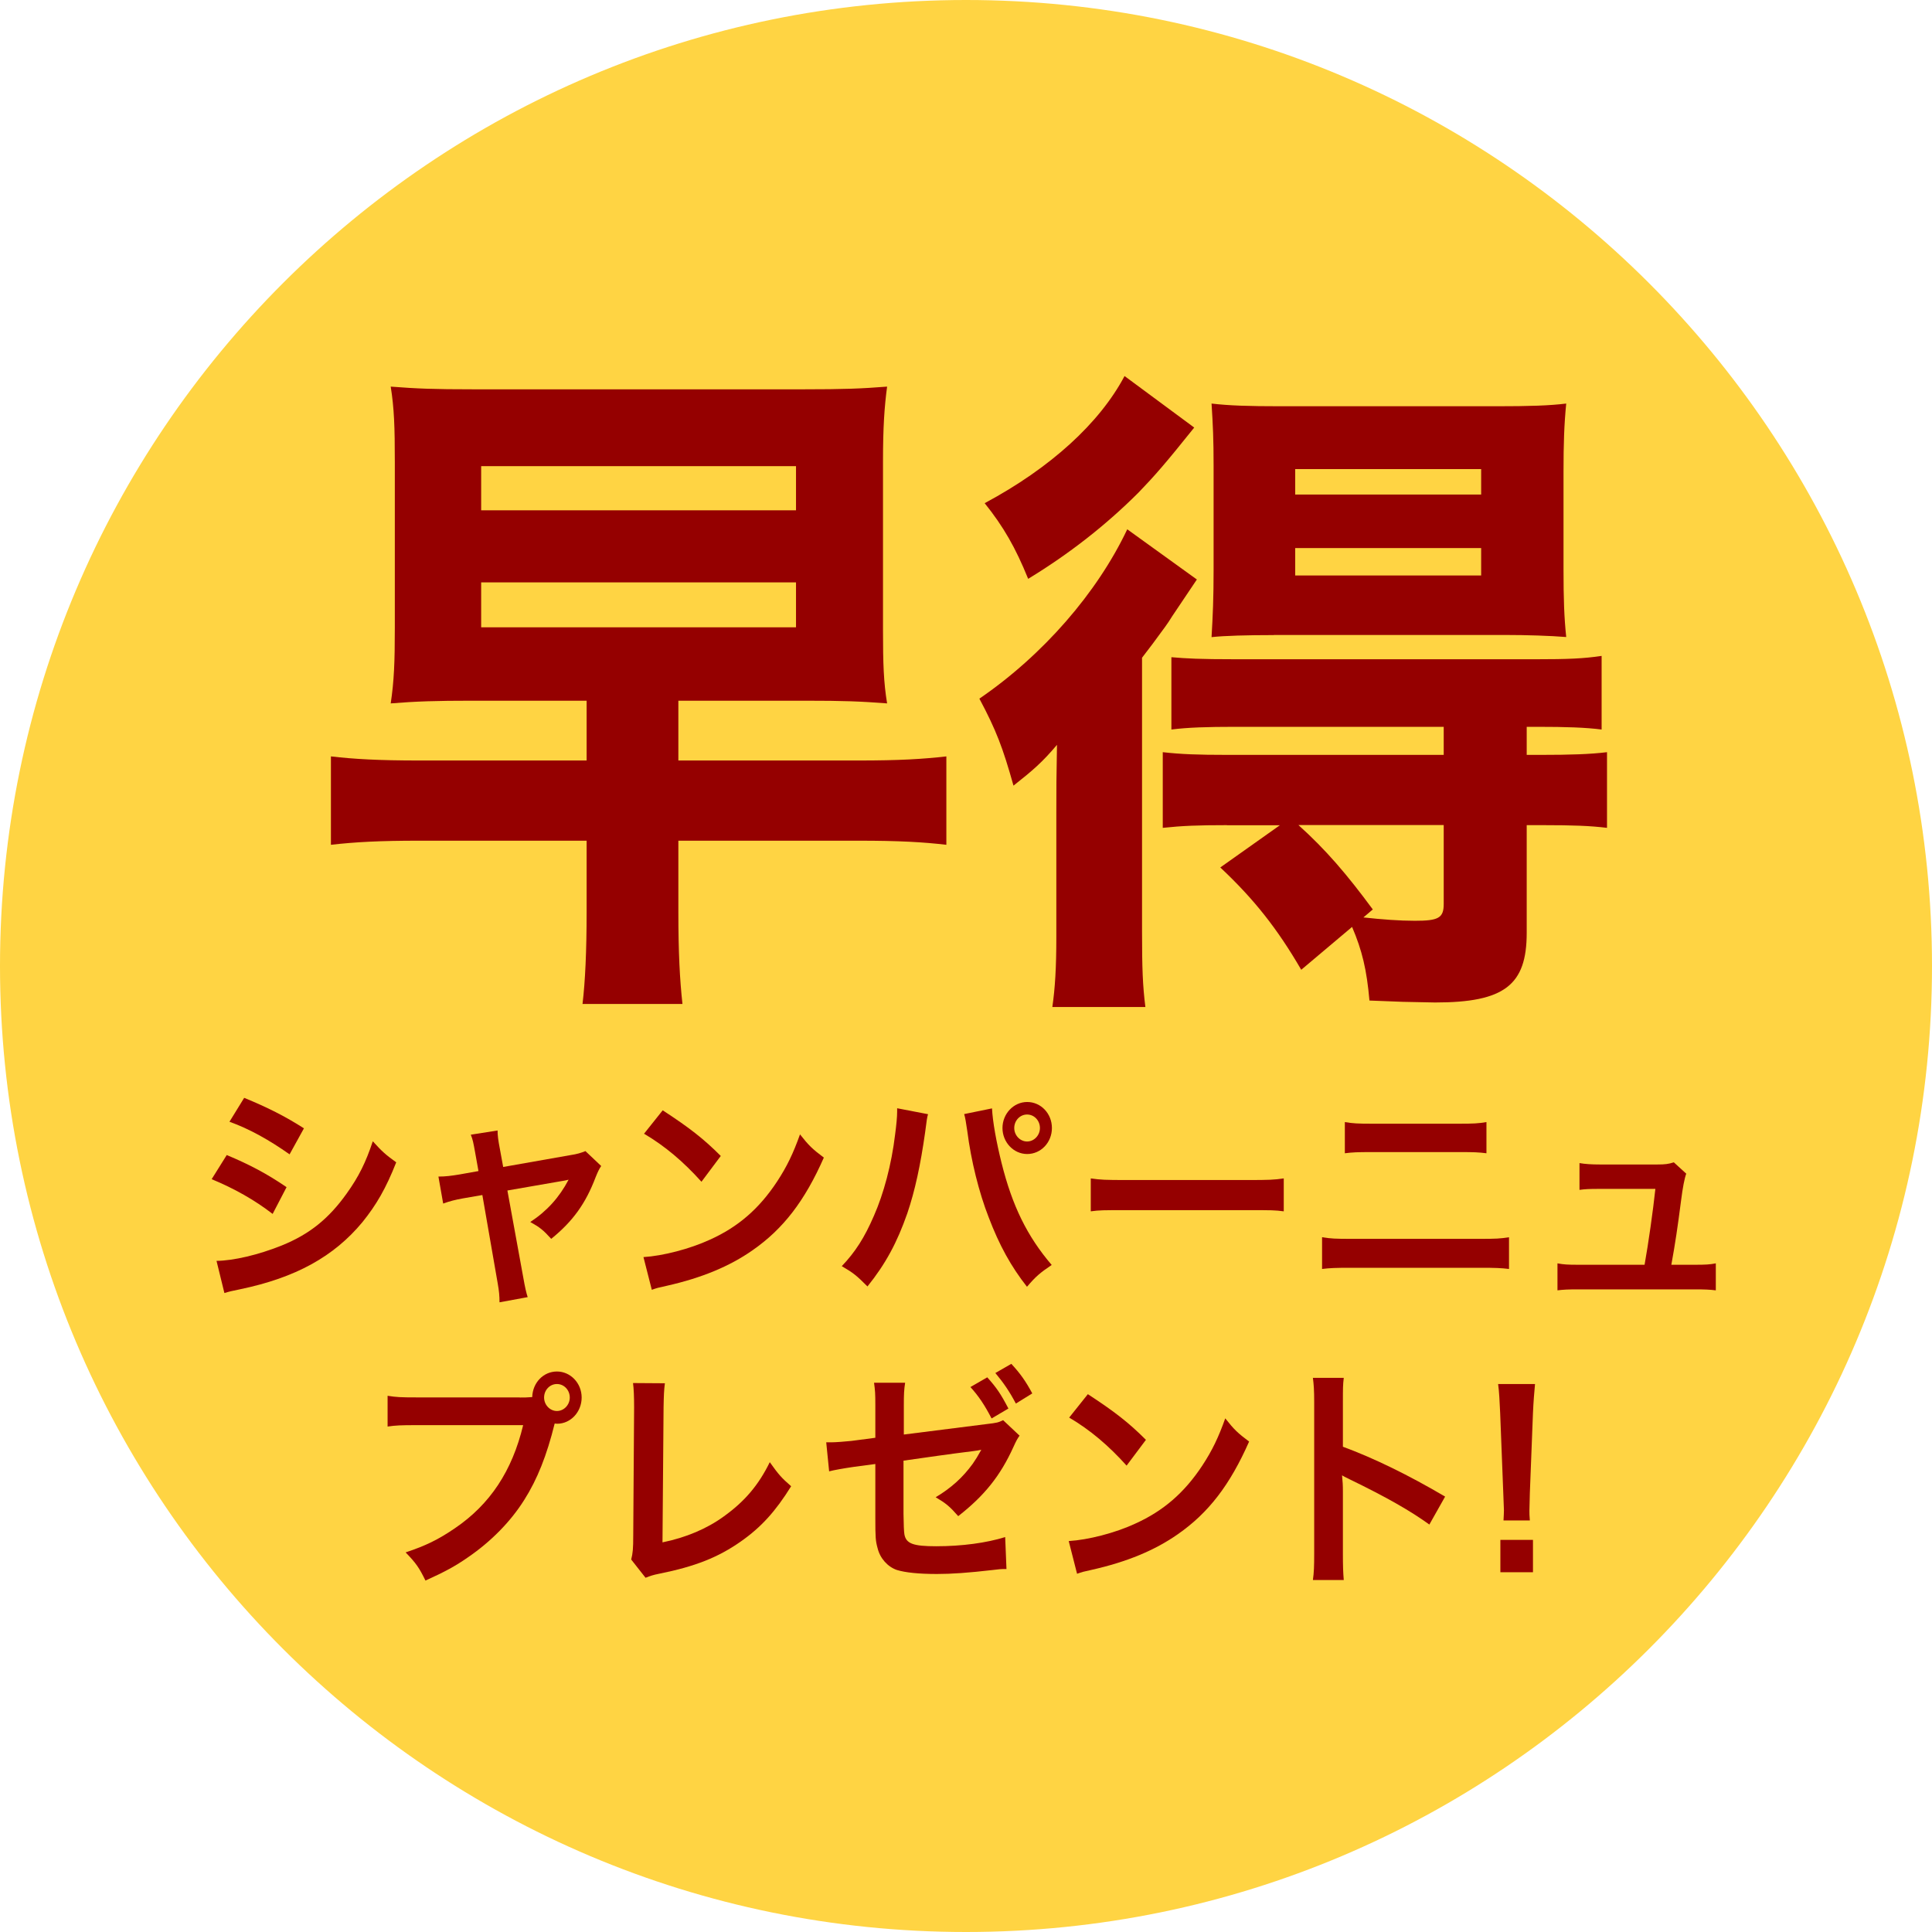 <?xml version="1.0" encoding="UTF-8"?>
<svg id="_レイヤー_1" data-name="レイヤー_1" xmlns="http://www.w3.org/2000/svg" viewBox="0 0 179 179">
  <defs>
    <style>
      .cls-1 {
        fill: #950000;
      }

      .cls-2 {
        fill: #ffd443;
      }
    </style>
  </defs>
  <g id="campaign20200703_circle">
    <path id="_パス_38" data-name="パス_38" class="cls-2" d="M89.5,0c49.4,0,89.5,40.1,89.5,89.5s-40.1,89.5-89.5,89.5S0,138.9,0,89.5,40.1,0,89.5,0Z"/>
  </g>
  <g>
    <path class="cls-1" d="M97.87,75.33c0-2.36,0-3.16.06-6.32-1.36,1.61-2.23,2.36-4.03,3.78-.99-3.53-1.61-5.15-3.16-8.06,5.89-4.03,10.91-9.8,13.7-15.69l6.45,4.65q-1.05,1.55-2.29,3.41c-.5.81-.62.93-1.8,2.54q-.56.74-.99,1.3v25.29c0,3.47.06,5.08.31,7.07h-8.62c.25-1.74.37-3.6.37-6.51v-11.47ZM110.64,39.62c-2.73,3.41-3.66,4.46-5.15,6.01-3.04,3.04-6.45,5.7-10.23,8-1.18-2.91-2.29-4.84-4.03-7.01,6.14-3.29,10.66-7.44,12.96-11.78l6.45,4.77ZM113.68,76.45c-2.73,0-4.15.06-5.95.25v-7.01c1.67.19,3.22.25,6.01.25h20.02v-2.6h-19.34c-2.6,0-4.4.06-5.89.25v-6.7c1.43.12,2.54.19,6.01.19h27.71c3.04,0,4.46-.06,6.14-.31v6.82c-1.49-.19-3.29-.25-5.95-.25h-.99v2.6h1.3c2.73,0,4.59-.06,6.14-.25v7.01c-1.55-.19-3.16-.25-5.95-.25h-1.49v9.98c0,4.83-2.05,6.45-8.49,6.45q-.37,0-2.98-.06-1.67-.06-3.1-.12c-.25-2.85-.68-4.65-1.61-6.82l-4.71,3.97c-2.23-3.84-4.4-6.57-7.5-9.48l5.52-3.91h-4.9ZM118.02,58.84c-2.48,0-4.59.06-5.77.19.12-2.05.19-3.6.19-6.26v-9.61c0-2.48-.06-3.72-.19-5.77,1.61.19,3.41.25,6.45.25h19.9c3.16,0,4.96-.06,6.51-.25-.19,1.92-.25,3.72-.25,6.32v9.05c0,2.73.06,4.46.25,6.26-1.49-.12-3.66-.19-5.64-.19h-21.45ZM120,45.82h17.23v-2.36h-17.23v2.36ZM120,53.32h17.23v-2.54h-17.23v2.54ZM120.31,76.45c2.54,2.29,4.46,4.53,6.88,7.81l-.87.74c1.74.19,3.35.31,4.77.31,2.17,0,2.67-.25,2.67-1.55v-7.32h-13.45Z"/>
    <path class="cls-1" d="M43.76,64.92c-3.34,0-5.23.06-7.56.25.31-2.08.38-3.78.38-6.99v-15.37c0-3.28-.06-4.98-.38-6.99,2.46.19,3.97.25,7.62.25h30.68c3.65,0,5.29-.06,7.69-.25-.25,1.89-.38,3.72-.38,6.93v15.62c0,3.15.06,4.85.38,6.8-2.46-.19-4.03-.25-7.56-.25h-11.78v5.54h16.7c3.78,0,5.92-.13,8.13-.38v8.19c-2.14-.25-4.35-.38-8.13-.38h-16.7v6.62c0,3.72.13,6.24.38,8.51h-9.26c.25-2.08.38-4.92.38-8.51v-6.62h-15.5c-3.65,0-5.92.12-8.19.38v-8.19c2.14.25,4.41.38,8.19.38h15.5v-5.54h-10.58ZM44.58,47.28h29.17v-4.09h-29.17v4.09ZM44.58,58.12h29.17v-4.16h-29.17v4.16Z"/>
    <g>
      <path class="cls-1" d="M21,107.01c2.15.9,3.75,1.75,5.55,2.98l-1.29,2.48c-1.67-1.29-3.53-2.34-5.65-3.22l1.4-2.24ZM20.06,116.82c1.58-.02,3.86-.55,6.03-1.42,2.59-1.05,4.36-2.48,6.03-4.82,1.13-1.58,1.77-2.89,2.42-4.84.85.94,1.17,1.23,2.17,1.95-.96,2.43-1.84,3.94-3.13,5.54-2.65,3.2-6.2,5.15-11.33,6.22-.75.15-1.04.22-1.46.35l-.73-2.98ZM22.61,101.71c2.15.88,3.8,1.71,5.55,2.83l-1.33,2.41c-1.9-1.34-3.75-2.37-5.57-3.02l1.36-2.21Z"/>
      <path class="cls-1" d="M44.02,106.77c-.17-.94-.21-1.16-.4-1.64l2.48-.39c0,.44.06.92.21,1.69l.31,1.69,6.24-1.1c.6-.09.96-.2,1.38-.37l1.46,1.38c-.19.28-.31.53-.52,1.05-.92,2.43-2.11,4.08-4.11,5.7-.75-.83-1.06-1.07-1.94-1.56,1.54-1.01,2.69-2.28,3.55-3.92q-.25.07-.77.15l-4.9.85,1.48,8.11q.21,1.21.4,1.77l-2.61.48c0-.57-.04-1.05-.17-1.77l-1.42-8.17-1.79.31c-.73.13-1.23.26-1.84.48l-.44-2.5c.67,0,1.19-.07,1.98-.2l1.73-.31-.31-1.73Z"/>
      <path class="cls-1" d="M59.62,116.47c1.79-.11,4.28-.75,6.17-1.62,2.61-1.18,4.55-2.87,6.2-5.37.92-1.4,1.5-2.61,2.13-4.38.81,1.03,1.15,1.36,2.21,2.15-1.77,4.01-3.75,6.6-6.61,8.59-2.13,1.49-4.71,2.56-7.95,3.29-.83.18-.9.2-1.38.37l-.77-3.02ZM61.4,102.87c2.48,1.62,3.78,2.63,5.38,4.23l-1.79,2.39c-1.67-1.86-3.38-3.31-5.32-4.45l1.73-2.17Z"/>
      <path class="cls-1" d="M85.98,103.24c-.08.26-.12.5-.27,1.69-.42,2.98-.94,5.41-1.65,7.49-.94,2.69-2,4.67-3.69,6.77-1-1.01-1.33-1.27-2.38-1.88,1.25-1.31,2.11-2.65,2.98-4.67.9-2.04,1.63-4.75,1.96-7.52.12-.9.19-1.64.19-2.13v-.31l2.86.55ZM91.91,102.69c.06,1.23.4,3.11.88,5.04,1,4.01,2.38,6.81,4.65,9.47-1.11.75-1.46,1.05-2.29,2.02-1.48-1.88-2.57-3.86-3.55-6.44-.9-2.3-1.63-5.24-1.98-7.98-.12-.83-.19-1.25-.29-1.58l2.59-.53ZM97.46,104.51c0,1.34-1.02,2.41-2.29,2.41s-2.29-1.1-2.29-2.41,1.02-2.41,2.29-2.41,2.29,1.07,2.29,2.41ZM93.97,104.51c0,.68.54,1.25,1.19,1.25s1.19-.57,1.19-1.25-.52-1.25-1.19-1.25-1.19.57-1.19,1.25Z"/>
      <path class="cls-1" d="M101.06,109.18c.92.13,1.31.15,3.38.15h11.12c2.07,0,2.46-.02,3.38-.15v3.05c-.83-.11-1.06-.11-3.4-.11h-11.08c-2.34,0-2.57,0-3.4.11v-3.05Z"/>
      <path class="cls-1" d="M122.5,114.63c.79.13,1.25.15,2.67.15h11.97c1.42,0,1.88-.02,2.67-.15v2.94c-.73-.09-1.27-.11-2.63-.11h-12.06c-1.36,0-1.9.02-2.63.11v-2.94ZM124.6,103.96c.75.13,1.23.15,2.46.15h8.2c1.23,0,1.71-.02,2.46-.15v2.89c-.69-.09-1.19-.11-2.44-.11h-8.24c-1.25,0-1.75.02-2.44.11v-2.89Z"/>
      <path class="cls-1" d="M157.05,117.18c.96,0,1.36-.02,1.92-.13v2.5c-.56-.07-1.04-.09-1.92-.09h-10.83c-.92,0-1.36.02-1.92.09v-2.5c.58.11.96.13,1.92.13h6.15c.35-1.95.79-5.04,1-7.03h-5.17c-1,0-1.31.02-1.86.09v-2.48c.52.09,1.11.13,1.92.13h5.28c.73,0,1.04-.04,1.54-.2l1.15,1.05q-.25.68-.48,2.5c-.31,2.41-.54,3.97-.9,5.94h2.19Z"/>
      <path class="cls-1" d="M48.16,129.48c.38,0,.69,0,1.15-.04.04-1.34,1.04-2.37,2.29-2.37s2.29,1.07,2.29,2.41-1.02,2.43-2.27,2.43c-.04,0-.08,0-.23-.02-.73,2.96-1.61,5.17-2.82,7.08-1.27,2.02-3.09,3.86-5.19,5.3-1.19.83-2.17,1.36-3.96,2.17-.58-1.18-.86-1.6-1.84-2.61,1.84-.61,3.02-1.18,4.57-2.24,3.25-2.21,5.3-5.3,6.32-9.55h-9.93c-1.4,0-1.88.02-2.63.13v-2.85c.81.13,1.25.15,2.67.15h9.57ZM50.41,129.48c0,.68.54,1.25,1.19,1.25s1.19-.57,1.19-1.25-.52-1.25-1.19-1.25-1.19.57-1.19,1.25Z"/>
      <path class="cls-1" d="M61.6,128.18c-.08.59-.1,1.14-.12,2.21l-.1,12.51c2.17-.44,4.13-1.27,5.69-2.41,1.92-1.38,3.21-2.89,4.25-5.02.81,1.14,1.08,1.45,1.98,2.23-1.44,2.32-2.77,3.79-4.65,5.11-2.09,1.47-4.21,2.32-7.59,3-.56.11-.81.2-1.25.37l-1.33-1.69c.15-.59.19-.99.19-2.26l.08-11.83q0-1.53-.1-2.26l2.96.02Z"/>
      <path class="cls-1" d="M94.47,133c-.25.37-.29.44-.58,1.07-1.21,2.67-2.69,4.51-5.11,6.4-.81-.92-1.13-1.18-2.09-1.75,1.44-.86,2.52-1.84,3.44-3.11.29-.42.42-.63.79-1.29-.33.07-.48.09-.79.13-2.11.26-4.25.57-6.42.88v4.93q.02,1.51.08,1.88c.15.88.81,1.12,2.94,1.12,2.4,0,4.67-.31,6.4-.85l.12,2.96c-.56,0-.73.02-1.27.09-2.25.26-3.8.37-5.17.37-1.69,0-2.92-.13-3.71-.37-.85-.29-1.56-1.07-1.79-2.02-.19-.68-.21-1.01-.21-2.78v-5.02l-1.96.26q-1.63.24-2.32.42l-.27-2.69h.5c.38,0,1.27-.07,1.84-.13l2.21-.29v-3.02c0-1.1-.02-1.34-.12-2.08h2.88c-.1.64-.12,1.1-.12,2.04v2.76l7.59-.96c1.11-.13,1.13-.15,1.61-.37l1.54,1.45ZM91.47,127.61c.86.96,1.25,1.53,1.96,2.89l-1.56.92c-.65-1.25-1.19-2.06-1.96-2.91l1.56-.9ZM94.12,130.04c-.6-1.14-1.15-1.93-1.9-2.83l1.48-.85c.83.9,1.33,1.6,1.94,2.74l-1.52.94Z"/>
      <path class="cls-1" d="M99.02,142.78c1.79-.11,4.28-.74,6.17-1.62,2.61-1.18,4.55-2.87,6.2-5.37.92-1.4,1.5-2.61,2.13-4.38.81,1.03,1.15,1.36,2.21,2.15-1.77,4.01-3.75,6.6-6.61,8.59-2.13,1.49-4.71,2.56-7.95,3.29-.83.18-.9.2-1.38.37l-.77-3.02ZM100.79,129.17c2.48,1.62,3.78,2.63,5.38,4.23l-1.79,2.39c-1.67-1.86-3.38-3.31-5.32-4.45l1.73-2.17Z"/>
      <path class="cls-1" d="M121.64,146.39c.1-.7.12-1.29.12-2.45v-14.05c0-1.07-.04-1.64-.12-2.23h2.86c-.08.66-.08.94-.08,2.3v4.08c2.86,1.05,6.13,2.65,9.47,4.62l-1.46,2.59c-1.73-1.25-3.9-2.5-7.38-4.19-.48-.24-.54-.26-.71-.37.06.61.08.88.08,1.49v5.78c0,1.14.02,1.71.08,2.43h-2.86Z"/>
      <path class="cls-1" d="M139.3,140.87c.02-.46.04-.68.04-.94q0-.24-.06-1.58l-.29-7.45c-.04-.96-.1-2.06-.19-2.67h3.42c-.06.59-.15,1.73-.19,2.67l-.29,7.45q-.04,1.29-.04,1.6c0,.26,0,.48.04.92h-2.44ZM139.01,145.67v-3h3.02v3h-3.02Z"/>
    </g>
  </g>
</svg>